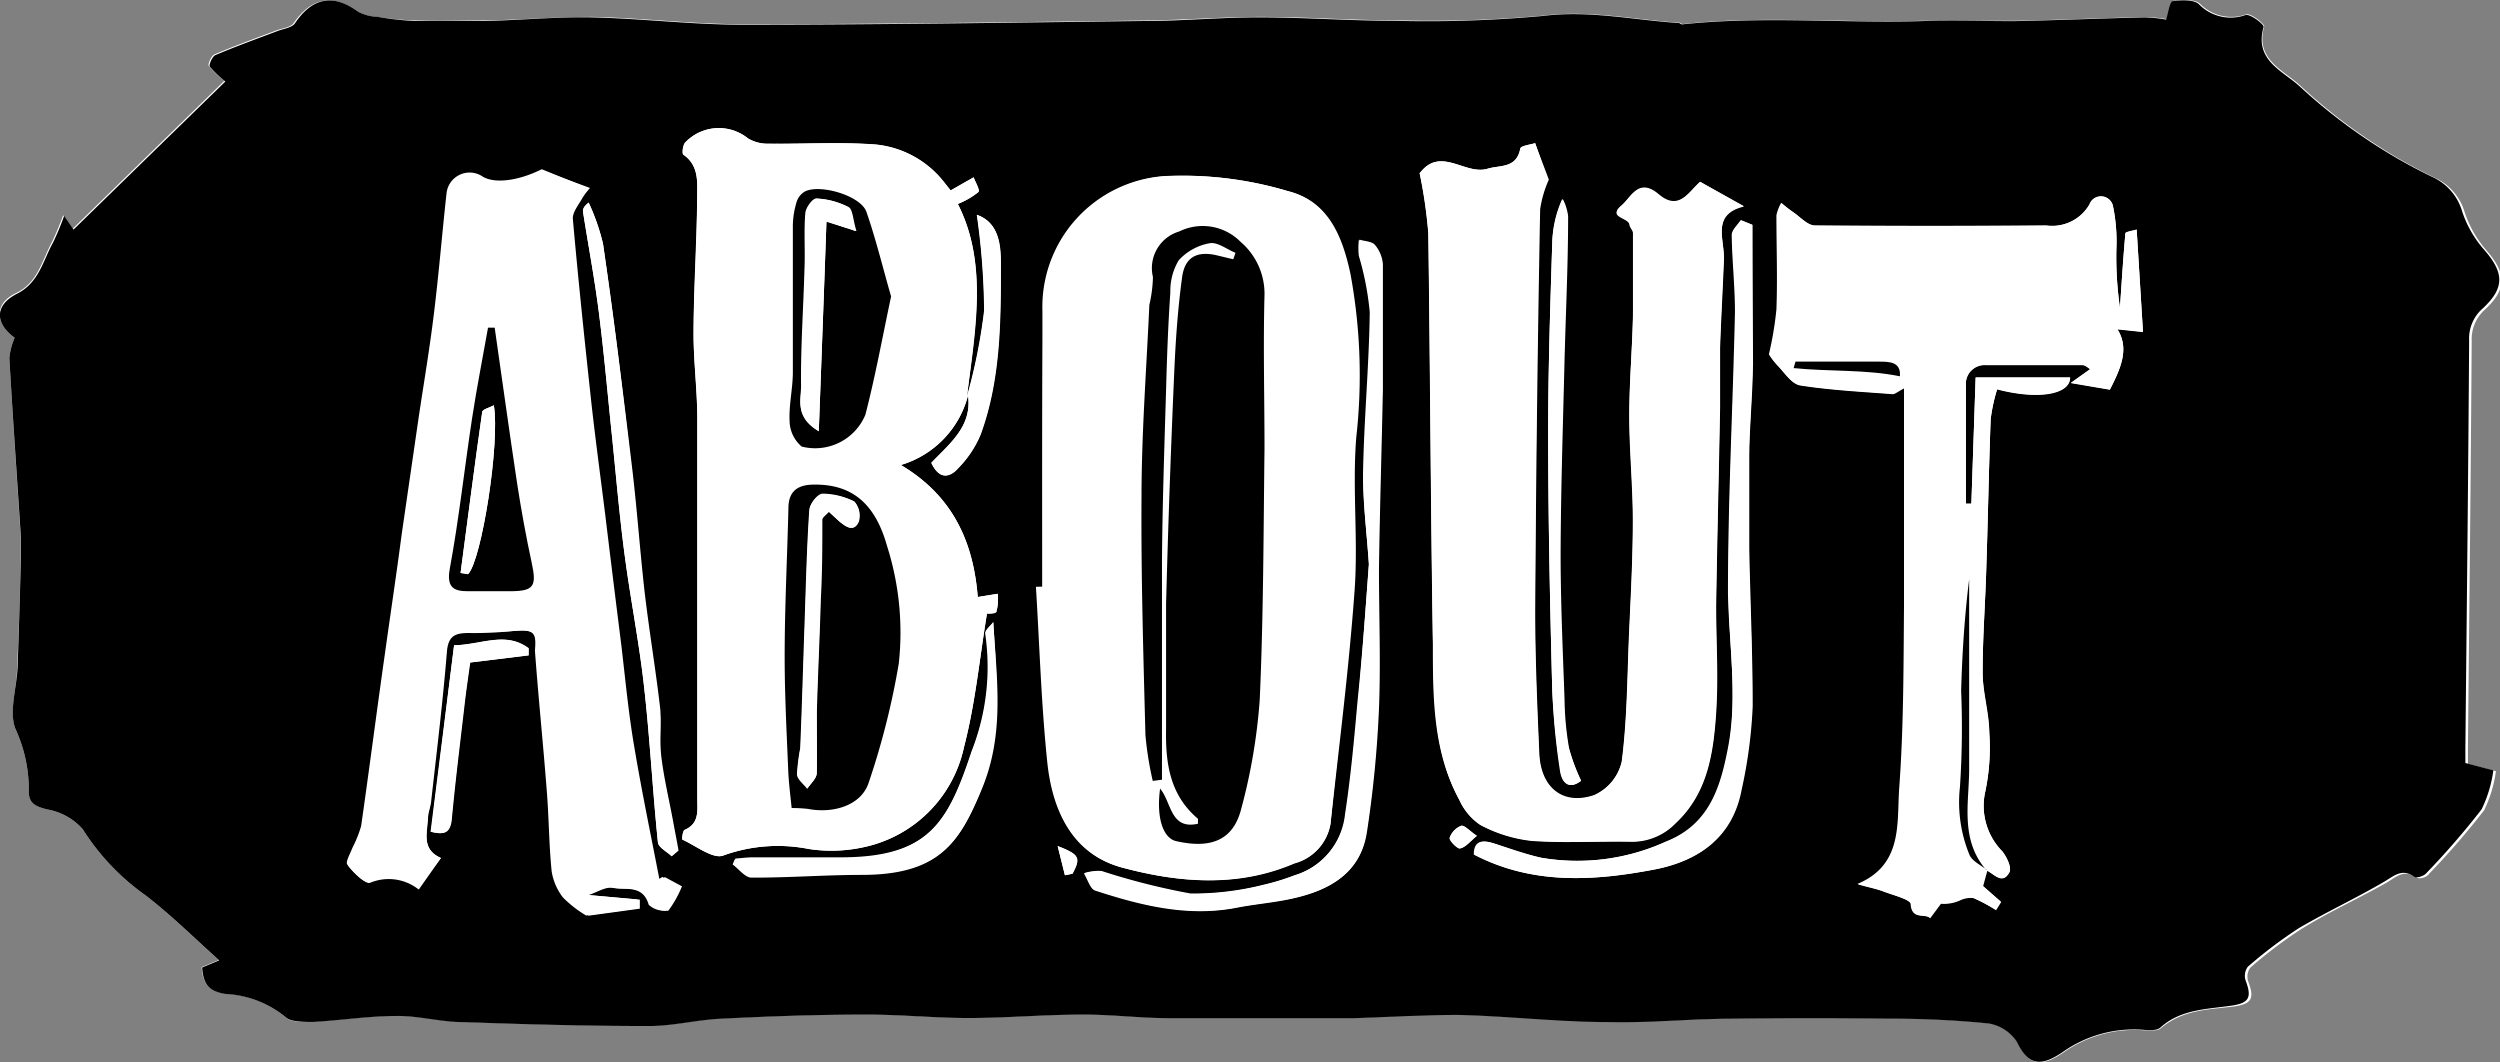 <svg xmlns="http://www.w3.org/2000/svg" viewBox="0 0 146.56 62.27"><rect x="0" y="0" width="146.56" height="62.27" fill="#808080" stroke="none"/><defs><style>.cls-1{fill:#fff;}</style></defs><g id="レイヤー_2" data-name="レイヤー 2"><g id="Company_click"><g id="PROFILE"><path class="cls-1" d="M.86,19.8A3.92,3.92,0,0,0,.55,21c.2,3.51.44,7,.67,10.55,0,.36,0,.72,0,1.08C1.17,34.8,1.11,37,1,39.12,1,40.34.51,41.7.91,42.74a8.5,8.5,0,0,1,.78,3.51c-.05.83.34,1,1.07,1.2a3.6,3.6,0,0,1,2.09,1.16,13.72,13.72,0,0,0,3.7,3.89c1.5,1.16,2.85,2.51,4.27,3.78l-1,.42c.07,1,.44,1.4,1.37,1.55a6,6,0,0,1,3.56,1.39c.3.3,1,.28,1.56.25,1.65-.09,3.29-.34,4.94-.35,1.29,0,2.58.32,3.88.36,3.63.13,7.26.23,10.89.23,1.42,0,2.82-.37,4.24-.43,2.79-.14,5.59-.23,8.39-.24,2,0,4.06.2,6.09.2,2.22,0,4.45-.19,6.68-.2,1.71,0,3.42.19,5.13.21,2.8,0,5.61,0,8.42,0,.8,0,1.6,0,2.4,0,2-.07,4.06-.24,6.09-.19,3,.07,6,.37,8.92.42,2.4,0,4.8-.17,7.2-.2q4.56-.06,9.14,0a56.75,56.75,0,0,1,5.83.28,2.47,2.47,0,0,1,1.73,1.13c.7,1.46,1.46,1.4,2.62.64a7.24,7.24,0,0,1,4.79-1.35c.35,0,.82.06,1-.13C128,59.17,129.5,59.19,131,59c1-.15,1.18-.47.8-1.46a.9.9,0,0,1,.12-.81,26.36,26.36,0,0,1,3-2.27c1.61-1,3.33-1.77,5-2.72.59-.35,1-.8,1.77-.29.12.1.56,0,.7-.21a45.93,45.93,0,0,0,3.24-3.74,7.47,7.47,0,0,0,.69-2.29l-1.64-.43c0-.18,0-.53,0-.89.08-8,.17-15.92.22-23.89a2.33,2.33,0,0,1,.8-1.87c1.31-1.24,1.23-2.13,0-3.53a6.46,6.46,0,0,1-1.22-2.19,3.2,3.2,0,0,0-1.77-2,31.22,31.22,0,0,1-4.18-2.44A31.88,31.88,0,0,1,134.83,5c-1-.92-2.64-1.52-2.09-3.46,0-.14-.75-.76-1.05-.7A2.6,2.6,0,0,1,129,.25c-.29-.31-1-.27-1.57-.2-.17,0-.25.69-.37,1.08A8.59,8.59,0,0,0,125.77,1c-2.56.06-5.12.17-7.67.22-1.82,0-3.63,0-5.44,0-4.68.13-9.37-.31-14,.19-.07,0-.14-.07-.21-.08-2.63-.17-5.2-.75-7.9-.42a74.52,74.52,0,0,1-8.72.28c-2.64,0-5.27-.2-7.9-.2-2.23,0-4.45.18-6.68.21-7.89.1-15.77.22-23.65.22-2.93,0-5.87-.36-8.81-.43-2.06,0-4.13.16-6.2.21-1.41,0-2.82.05-4.23,0A17.14,17.14,0,0,1,22.19,1,2.68,2.68,0,0,1,21,.69c-1.5-1.07-2.73-.85-3.79.67-.17.24-.63.29-1,.42-1.22.46-2.44.9-3.64,1.41-.19.08-.4.58-.33.68a7.16,7.16,0,0,0,.91.87l-8.9,8.68-.55-.8a16.18,16.18,0,0,1-.65,1.56c-.59,1.09-.83,2.39-2.11,3S-.33,18.93.86,19.8Z"/><path d="M.86,19.8C-.33,18.93-.3,17.88,1,17.22s1.52-1.95,2.11-3a16.18,16.18,0,0,0,.65-1.56l.55.8,8.9-8.68a7.16,7.16,0,0,1-.91-.87c-.07-.1.14-.6.33-.68,1.2-.51,2.42-.95,3.64-1.41.33-.13.79-.18,1-.42C18.31-.16,19.54-.38,21,.69a2.68,2.68,0,0,0,1.15.3,17.14,17.14,0,0,0,2.13.24c1.41,0,2.82,0,4.23,0,2.07-.05,4.14-.25,6.2-.21,2.94.07,5.88.43,8.81.43,7.88,0,15.76-.12,23.65-.22,2.23,0,4.45-.22,6.68-.21,2.63,0,5.26.2,7.9.2A74.52,74.52,0,0,0,90.51.93c2.7-.33,5.27.25,7.9.42.07,0,.14.09.21.08,4.67-.5,9.36-.06,14-.19,1.81-.06,3.62,0,5.44,0,2.55-.05,5.11-.16,7.67-.22a8.59,8.59,0,0,1,1.26.13c.12-.39.2-1,.37-1.08.52-.07,1.28-.11,1.57.2a2.6,2.6,0,0,0,2.72.61c.3-.06,1.09.56,1.05.7-.55,1.94,1.07,2.54,2.09,3.46a31.88,31.88,0,0,0,3.59,2.88,31.22,31.22,0,0,0,4.18,2.44,3.2,3.2,0,0,1,1.77,2,6.46,6.46,0,0,0,1.22,2.19c1.25,1.4,1.33,2.29,0,3.53a2.33,2.33,0,0,0-.8,1.87c-.05,8-.14,15.93-.22,23.89,0,.36,0,.71,0,.89l1.64.43a7.47,7.47,0,0,1-.69,2.29,45.93,45.93,0,0,1-3.24,3.74c-.14.17-.58.31-.7.21-.72-.51-1.18-.06-1.77.29-1.62.95-3.34,1.75-5,2.72a26.36,26.36,0,0,0-3,2.27.9.9,0,0,0-.12.81c.38,1,.18,1.31-.8,1.46-1.45.22-3,.2-4.2,1.29-.21.19-.68.16-1,.13a7.24,7.24,0,0,0-4.79,1.35c-1.16.76-1.92.82-2.62-.64A2.47,2.47,0,0,0,116.58,60a56.75,56.75,0,0,0-5.83-.28q-4.57-.06-9.14,0c-2.4,0-4.8.25-7.2.2-3,0-5.94-.35-8.92-.42-2,0-4.06.12-6.09.19-.8,0-1.6,0-2.4,0-2.81,0-5.62,0-8.42,0-1.71,0-3.42-.22-5.13-.21-2.23,0-4.46.2-6.68.2-2,0-4.06-.21-6.09-.2-2.8,0-5.6.1-8.39.24-1.42.06-2.82.43-4.24.43-3.63,0-7.26-.1-10.89-.23-1.3,0-2.59-.37-3.88-.36-1.65,0-3.29.26-4.94.35-.53,0-1.26,0-1.56-.25a6,6,0,0,0-3.56-1.39c-.93-.15-1.3-.51-1.37-1.55l1-.42C11.4,55,10.05,53.66,8.55,52.5a13.72,13.72,0,0,1-3.7-3.89,3.6,3.6,0,0,0-2.09-1.16c-.73-.19-1.12-.37-1.07-1.2a8.5,8.5,0,0,0-.78-3.51c-.4-1,.07-2.4.12-3.62.08-2.16.14-4.32.2-6.48,0-.36,0-.72,0-1.08C1,28,.75,24.52.55,21A3.92,3.92,0,0,1,.86,19.8ZM116.43,51c.46.19.95.9,1.37.12.14-.26-.15-.88-.41-1.21a3.81,3.81,0,0,1-1-3.54,12.58,12.58,0,0,0,.23-3.42c0-1.17-.38-2.34-.39-3.51,0-2,.15-4,.21-6,.1-3,.15-5.91.26-8.87a10.07,10.07,0,0,1,.38-1.76c2.4.63,4.25.3,4.28-.69h-5.54l-.25,7.4h-.32c0-2.31,0-4.62,0-6.92a1.1,1.1,0,0,1,1.17-1.21c1.88,0,3.77,0,5.66,0,.18,0,.36.19.46.24l-1.14.81,2.29.39c.65-1.27,1.15-2.41.44-3.54l1.5.16-.37-6c-.26.08-.65.13-.66.22-.13,1.45-.22,2.91-.32,4.37a20.79,20.79,0,0,1-.21-3.43,10.27,10.27,0,0,0-.19-2.49.72.72,0,0,0-1.39-.14A2.53,2.53,0,0,1,120,13.24q-6.8,0-13.58,0c-.43,0-.86-.5-1.27-.78a7.12,7.12,0,0,1-.69-.54,2.54,2.54,0,0,0-.28.73c0,1.84,0,3.69,0,5.53a20.17,20.17,0,0,1-.44,2.62,4.14,4.14,0,0,0,.48.63c.42.43.83,1.09,1.32,1.17,1.79.28,3.61.37,5.42.51.13,0,.27-.13.7-.36,0,4.44,0,8.63,0,12.82,0,3.55,0,7.11-.28,10.65-.15,2.06.24,4.5-2.45,5.63.64.18,1.07.26,1.47.41.59.23,1.64.48,1.65.78.06.92.8.49,1.11.79l.63-.85a2.25,2.25,0,0,0,1.11-.19,1.43,1.43,0,0,1,.79-.14,9.49,9.49,0,0,1,1.33.71l.3-.48-1.06-.93.25-.92ZM56.75,23.18C57,25,55.67,26,54.59,27.13c.45.95,1,.92,1.59.29a6.21,6.21,0,0,0,1.29-1.94c1.18-3.24,1.19-6.67,1.19-10.06,0-1.05-.11-2.38-1.4-2.83a41.38,41.38,0,0,1,.43,5.62,32.6,32.6,0,0,1-1,5c.5-3.89,1.23-7.79-.54-11.26a4.64,4.64,0,0,0,1.21-.7c.1-.12-.18-.57-.28-.86l-1.35.77-.38-.48a5.82,5.82,0,0,0-4-2.21c-2.09-.16-4.19,0-6.29-.05a2.23,2.23,0,0,1-1.21-.31,2.72,2.72,0,0,0-3.69.25c-.14.15-.19.63-.1.7.94.65.82,1.65.81,2.55,0,2.63-.19,5.26-.21,7.89,0,1.63.19,3.26.22,4.89,0,2.49,0,5,0,7.47V46.81c0,.71.13,1.46-.74,1.84-.12.05-.18.55-.14.57.8.36,1.81,1.17,2.41.93a9.37,9.37,0,0,1,5-.38,8.73,8.73,0,0,0,3.1-.08,7.63,7.63,0,0,0,6-5.88c.67-2.57.92-5.25,1.35-7.84,0,0,.49,0,.55-.1a2.83,2.83,0,0,0,.08-1.06L57.32,35c-.25-3.13-1.39-5.89-4.51-7.74A5.76,5.76,0,0,0,56.75,23.18ZM61.11,34.4h-.38c.21,3.41.31,6.83.66,10.23.28,2.81,1.42,5.42,4.35,6.22,3.31.89,6.77,1.19,10.1-.24A2.9,2.9,0,0,0,78,48.29c.5-4.55,1.08-9.09,1.41-13.65.22-3-.14-6,.1-9a32.68,32.68,0,0,0-.34-9.58c-.45-2.1-1.24-4.25-3.64-4.85a21.56,21.56,0,0,0-7.18-.88,7.69,7.69,0,0,0-7.18,7.9C61.08,23.61,61.11,29,61.11,34.4ZM99.67,10.66c-.64.56-1.26,1.8-2.44.77s-1.61.16-2.19.65c-.79.67.38.67.48,1.07,0,.18.21.35.21.52,0,1.49,0,3,0,4.47,0,2.07-.22,4.13-.22,6.2s.21,4.14.21,6.21c0,2.27-.13,4.53-.23,6.8-.1,2.44-.11,4.89-.42,7.3a2.88,2.88,0,0,1-1.64,2c-1.85.62-3.13-.44-3.21-2.46-.12-2.79-.25-5.58-.24-8.37q.06-11.76.25-23.51a6.57,6.57,0,0,1,.51-1.74L90,8.39c-.25.09-.84.15-.87.33-.23,1.15-1.17.95-1.91,1.17-1.33.41-2.8-1.37-4,.29l0-.08a28.48,28.48,0,0,1,.52,3.57c.11,8,.14,16.07.27,24.11.06,3.11,0,6.28,1.56,9.14a3.43,3.43,0,0,0,1.22,1.45,8.31,8.31,0,0,0,3,.93c1.92.14,3.86,0,5.79.05a3.55,3.55,0,0,0,2.65-1.08c1.89-1.76,2.22-4.12,2.38-6.48.14-2.08,0-4.18,0-6.27.06-3.87.16-7.74.23-11.61,0-1.17,0-2.34,0-3.51.06-1.75.16-3.49.23-5.24,0-1.15-.72-2.6,1.17-3.05,0,0,0-.08,0,0ZM25.85,50.3c-1.15-.51-.8-1.44-.76-2.27,0-.35.14-.69.18-1,.33-2.94.69-5.88.93-8.82.08-1,.56-1.1,1.31-1.1A21.17,21.17,0,0,0,30,37c1.28-.14,1.42,0,1.51,1.16.2,2.72.48,5.44.69,8.16.13,1.58.13,3.18.29,4.77a3.36,3.36,0,0,0,.66,1.53,6.74,6.74,0,0,0,1.36,1.06l3-.41v-.53l-3-.27c.49-.15,1-.52,1.51-.42.75.15,1.81-.24,2.16,1a1.28,1.28,0,0,0,1,.34,6.42,6.42,0,0,0,.8-1.43l-1-.54-.31.19c-.51-2.64-1.06-5.27-1.5-7.91-.34-2-.52-4-.76-6q-.48-3.81-.94-7.62c-.27-2.15-.56-4.3-.8-6.45-.39-3.61-.77-7.21-1.09-10.83,0-.39.36-.82.58-1.22a4.19,4.19,0,0,1,.43-.56L31.82,10c-1.42.71-2.84.87-3.53.39a1.36,1.36,0,0,0-2.05,1c-.26,2.35-.45,4.71-.74,7.06-.25,2-.59,4-.89,6.06l-1,6.88c-.35,2.37-.71,4.75-1,7.12-.47,3.35-.9,6.71-1.38,10a6.94,6.94,0,0,1-.5,1.25c-.13.34-.43.84-.31,1,.33.42,1,1.07,1.26,1a2.83,2.83,0,0,1,2.87.39Zm54.4-17.22c-.18,2.4-.37,5.17-.62,7.94-.2,2.23-.4,4.47-.74,6.69a4.22,4.22,0,0,1-3,3.6,13.15,13.15,0,0,1-1.79.55,16.88,16.88,0,0,1-4.31.52,40.16,40.16,0,0,1-5.21-1.32,2.77,2.77,0,0,0-1,.12c.22.35.36.92.66,1,2.7.88,5.44,1.57,8.33,1,1-.2,2.1-.29,3.14-.51,2.2-.47,4.07-1.46,4.43-3.92a66.59,66.59,0,0,0,.7-7.18c.11-2.73,0-5.46,0-8.2.05-3.51.16-7,.23-10.53,0-.72,0-1.45,0-2.18,0-1.72,0-3.45,0-5.18a2,2,0,0,0-.47-1.13c-.18-.2-.6-.21-.9-.3a4.07,4.07,0,0,0,0,.92,17,17,0,0,1,.64,3.31c0,3.1-.33,6.19-.39,9.28C79.87,29.28,80.11,31,80.25,33.08Zm22.48-19.9-.65-.27c-.18.28-.53.57-.52.86,0,1.5.22,3,.19,4.52-.12,5.49-.43,11-.41,16.49,0,3,.53,6,0,9.06-.45,2.35-1.11,4.54-3.65,5.5a12.55,12.55,0,0,1-7.35.94c-.92-.21-1.81-.53-2.7-.82-.67-.22-1.18-.22-1.2.64,3.42,1.78,7,1.55,10.53.88,2.58-.49,4.6-1.86,5.13-4.67a28.13,28.13,0,0,0,.65-4.9c0-3.07-.14-6.14-.2-9.21,0-1.76,0-3.54,0-5.3s.2-3.74.22-5.61C102.76,18.59,102.73,15.88,102.73,13.18Zm-63.35,37,.4-.32c-.11-.61-.23-1.22-.34-1.82-.23-1.23-.52-2.44-.67-3.68-.11-.91,0-1.85-.06-2.76-.26-2.3-.65-4.59-.92-6.9-.28-2.47-.45-4.95-.75-7.42-.52-4.34-1.07-8.67-1.69-13a12.56,12.56,0,0,0-.84-2.41c-.31.25-.35.4-.33.54.31,2,.68,3.94.93,5.91.3,2.35.5,4.71.75,7.07s.44,4.71.75,7.06c.34,2.61.86,5.19,1.15,7.81.34,3,.5,6.07.81,9.11C38.6,49.68,39.1,49.93,39.38,50.2ZM58.23,36.47c-.15.21-.46.45-.43.62A13.47,13.47,0,0,1,57,44c-1.41,4.27-2.57,6.28-7.81,6.26H44.12c-.33,0-.67.05-1,.07l-.12.29c.37.27.73.76,1.1.77,2.16,0,4.32-.15,6.47-.16,4.43,0,5.66-1.76,7-5S58.43,39.82,58.23,36.47Zm34.46,9.3a11.38,11.38,0,0,1-.75-2A17.73,17.73,0,0,1,91.68,41c-.1-2.83-.24-5.66-.23-8.49,0-3.67.13-7.35.22-11,.07-2.95.17-5.89.22-8.84a3,3,0,0,0-.31-1A6.58,6.58,0,0,0,91,14.23c-.12,3.79-.25,7.58-.24,11.37,0,5,.11,9.92.24,14.87a41.54,41.54,0,0,0,.49,4.71C91.56,45.93,92,46.3,92.69,45.77ZM26.62,37.83,25.27,48.76c.71.17,1.14.15,1.22-.75.2-2.16.47-4.31.72-6.46.11-1,.25-1.92.36-2.71L31,38.42,31,38C29.66,37,28.23,37.78,26.62,37.83ZM86.58,49c-.41-.28-.72-.64-.91-.59a1.17,1.17,0,0,0-.68.71c0,.16.44.66.6.62C85.9,49.69,86.16,49.36,86.58,49ZM62.43,51.31l.45-.09c.49-.93.42-1.12-.87-1.62Z"/><path class="cls-1" d="M61.11,34.4c0-5.4,0-10.79,0-16.18a7.69,7.69,0,0,1,7.18-7.9,21.56,21.56,0,0,1,7.18.88c2.4.6,3.19,2.75,3.64,4.85a32.68,32.68,0,0,1,.34,9.58c-.24,3,.12,6-.1,9C79,39.2,78.45,43.74,78,48.29a2.9,2.9,0,0,1-2.11,2.33c-3.33,1.43-6.79,1.13-10.1.24-2.93-.8-4.07-3.41-4.35-6.22-.35-3.4-.45-6.82-.66-10.23Zm6.47,11.38.51,0c0-4.31,0-8.61,0-12.92,0-3.31.14-6.62.24-9.92,0-1.91.12-3.82.25-5.73a3.51,3.51,0,0,1,.49-1.88,3.22,3.22,0,0,1,1.81-1c.46-.09,1,.36,1.52.56l-.13.38-1-.24c-1.13-.25-1.84.11-2,1.29-.25,1.84-.38,3.69-.46,5.55q-.3,6.8-.48,13.6c-.07,2.45,0,4.89,0,7.33,0,2,.22,3.88,1.87,5.27,0,0,0,.15,0,.29-1.63.37-1.54-1.25-2.22-2.06-.23,1.68.16,2.9.94,3.08,2.07.47,3.36-.07,3.82-1.91a33.8,33.8,0,0,0,1.08-6.37c.22-4.9.22-9.82.28-14.73,0-3,0-6,0-9a4,4,0,0,0-1.4-3.12,3.12,3.12,0,0,0-3.6-.61,2.24,2.24,0,0,0-1.54,2.67,7.92,7.92,0,0,1-.21,1.63c-.17,3.77-.43,7.54-.46,11.32,0,4.63.11,9.26.23,13.9A19.29,19.29,0,0,0,67.58,45.78Z"/><path class="cls-1" d="M56.75,23.18a5.76,5.76,0,0,1-3.94,4.08c3.12,1.85,4.26,4.61,4.51,7.74l1.17-.19a2.83,2.83,0,0,1-.08,1.06c-.06.14-.53.1-.55.1-.43,2.59-.68,5.27-1.35,7.84a7.63,7.63,0,0,1-6,5.88,8.73,8.73,0,0,1-3.1.08,9.37,9.37,0,0,0-5,.38c-.6.24-1.61-.57-2.41-.93,0,0,0-.52.14-.57.87-.38.74-1.13.74-1.84V31.87c0-2.49,0-5,0-7.47,0-1.63-.23-3.26-.22-4.89,0-2.63.18-5.26.21-7.89,0-.9.13-1.9-.81-2.55-.09-.07,0-.55.1-.7a2.72,2.72,0,0,1,3.69-.25,2.23,2.23,0,0,0,1.21.31c2.1,0,4.2-.11,6.29.05a5.82,5.82,0,0,1,4,2.21l.38.48,1.35-.77c.1.29.38.74.28.86a4.64,4.64,0,0,1-1.21.7c1.77,3.47,1,7.37.54,11.26ZM46.41,47.37a8.71,8.71,0,0,1,.91.05c1.51.29,3.12-.21,3.56-1.52a44.94,44.94,0,0,0,1.77-7A16.72,16.72,0,0,0,52,32c-.64-2.39-2-3.59-4.26-3.56-1,0-1.47.4-1.5,1.39-.07,2.91-.21,5.81-.22,8.72,0,2.22.14,4.45.23,6.67C46.24,45.89,46.33,46.59,46.41,47.37Zm5.83-30c-.47-1.62-.88-3.33-1.47-5-.34-.94-2.72-1.64-3.61-1.18a1.08,1.08,0,0,0-.47.58,5,5,0,0,0-.23,1.38c0,2.9,0,5.79,0,8.68,0,.95-.24,1.9-.19,2.84A2,2,0,0,0,47,26.18a3.19,3.19,0,0,0,3.78-1.86C51.31,22.09,51.72,19.82,52.24,17.38Z"/><path class="cls-1" d="M99.67,10.66l2.55,1.42c0-.05,0,0,0,0-1.89.45-1.12,1.9-1.17,3.05-.07,1.75-.17,3.49-.23,5.24,0,1.17,0,2.34,0,3.51-.07,3.87-.17,7.74-.23,11.61,0,2.09.1,4.19,0,6.27-.16,2.36-.49,4.72-2.38,6.48a3.55,3.55,0,0,1-2.65,1.08c-1.93,0-3.87.09-5.79-.05a8.31,8.31,0,0,1-3-.93,3.43,3.43,0,0,1-1.22-1.45C84,44.06,84,40.89,84,37.78c-.13-8-.16-16.08-.27-24.11a28.48,28.48,0,0,0-.52-3.57l0,.08c1.23-1.66,2.7.12,4-.29.74-.22,1.68,0,1.91-1.17,0-.18.62-.24.87-.33l.81,2.14a6.57,6.57,0,0,0-.51,1.74Q90.07,24,90,35.78c0,2.79.12,5.58.24,8.37.08,2,1.36,3.08,3.21,2.46a2.88,2.88,0,0,0,1.64-2c.31-2.41.32-4.86.42-7.3.1-2.27.22-4.53.23-6.8,0-2.07-.21-4.14-.21-6.21s.17-4.13.22-6.2c0-1.49,0-3,0-4.47,0-.17-.16-.34-.21-.52-.1-.4-1.27-.4-.48-1.07.58-.49,1-1.66,2.19-.65S99,11.22,99.67,10.66Z"/><path class="cls-1" d="M25.85,50.3l-1.36,1.77a2.83,2.83,0,0,0-2.87-.39c-.26.11-.93-.54-1.26-1-.12-.15.18-.65.31-1a6.94,6.94,0,0,0,.5-1.25c.48-3.34.91-6.7,1.38-10,.33-2.37.69-4.75,1-7.12l1-6.88c.3-2,.64-4,.89-6.06.29-2.35.48-4.71.74-7.06a1.36,1.36,0,0,1,2.05-1c.69.48,2.11.32,3.53-.39l2.68,1.09a4.19,4.19,0,0,0-.43.56c-.22.4-.61.83-.58,1.22.32,3.62.7,7.22,1.09,10.83.24,2.15.53,4.3.8,6.45q.46,3.81.94,7.62c.24,2,.42,4,.76,6,.44,2.64,1,5.27,1.5,7.91l.31-.19,1,.54a6.42,6.42,0,0,1-.8,1.43,1.28,1.28,0,0,1-1-.34c-.35-1.22-1.41-.83-2.16-1-.46-.1-1,.27-1.51.42l3,.27v.53l-3,.41a6.74,6.74,0,0,1-1.36-1.06,3.36,3.36,0,0,1-.66-1.53c-.16-1.59-.16-3.19-.29-4.77-.21-2.72-.49-5.44-.69-8.16C31.45,37,31.31,36.9,30,37a21.17,21.17,0,0,1-2.52,0c-.75,0-1.23.13-1.31,1.1-.24,2.94-.6,5.88-.93,8.82,0,.35-.16.69-.18,1C25.05,48.86,24.7,49.79,25.85,50.3ZM29,19.21h-.39c-.31,1.76-.66,3.51-.93,5.28-.45,3-.77,5.92-1.31,8.84-.2,1.09.21,1.3,1.05,1.33s1.68,0,2.52,0c1.36,0,1.53-.29,1.23-1.67-.33-1.53-.61-3.07-.85-4.62C29.87,25.32,29.45,22.26,29,19.21Z"/><path class="cls-1" d="M116.47,51l-.25.92,1.06.93-.3.48a9.49,9.49,0,0,0-1.33-.71,1.43,1.43,0,0,0-.79.14,2.25,2.25,0,0,1-1.11.19l-.63.85c-.31-.3-1.05.13-1.11-.79,0-.3-1.06-.55-1.65-.78-.4-.15-.83-.23-1.47-.41,2.69-1.13,2.3-3.57,2.45-5.63.26-3.54.25-7.1.28-10.65,0-4.19,0-8.38,0-12.82-.43.23-.57.37-.7.36-1.81-.14-3.63-.23-5.42-.51-.49-.08-.9-.74-1.32-1.17a4.14,4.14,0,0,1-.48-.63,20.17,20.17,0,0,0,.44-2.62c.07-1.84,0-3.69,0-5.53a2.54,2.54,0,0,1,.28-.73,7.12,7.12,0,0,0,.69.54c.41.28.84.77,1.27.78q6.78.07,13.58,0A2.53,2.53,0,0,0,122.49,12a.72.72,0,0,1,1.39.14,10.27,10.27,0,0,1,.19,2.49,20.79,20.79,0,0,0,.21,3.43c.1-1.46.19-2.92.32-4.37,0-.09.4-.14.66-.22l.37,6-1.5-.16c.71,1.13.21,2.27-.44,3.54l-2.29-.39,1.14-.81c-.1-.05-.28-.24-.46-.24-1.89,0-3.78,0-5.66,0a1.1,1.1,0,0,0-1.17,1.21c0,2.3,0,4.61,0,6.92h.32l.25-7.4h5.54c0,1-1.88,1.32-4.28.69a10.07,10.07,0,0,0-.38,1.76c-.11,3-.16,5.91-.26,8.87-.06,2-.22,4-.21,6,0,1.17.35,2.34.39,3.51a12.58,12.58,0,0,1-.23,3.42,3.81,3.81,0,0,0,1,3.54c.26.33.55.95.41,1.21-.42.78-.91.07-1.37-.12-1.5-1.79-.94-3.91-1-5.94,0-2.68,0-5.37,0-8.06V34c-.27,2.18-.41,4.36-.47,6.54a53,53,0,0,1-.07,5.64,8.09,8.09,0,0,0,.57,4C115.64,50.51,116.14,50.73,116.47,51ZM105.26,21.2l-.11.38c2.06.21,4.19.07,6.23.48.07-.9-.62-.86-1.26-.86Z"/><path class="cls-1" d="M80.25,33.08c-.14-2.09-.38-3.8-.34-5.5.06-3.09.35-6.18.39-9.28A17,17,0,0,0,79.66,15a4.07,4.07,0,0,1,0-.92c.3.09.72.1.9.3a2,2,0,0,1,.47,1.13c0,1.73,0,3.46,0,5.18,0,.73,0,1.46,0,2.18-.07,3.51-.18,7-.23,10.53,0,2.74.08,5.47,0,8.2a66.59,66.59,0,0,1-.7,7.18c-.36,2.46-2.23,3.45-4.43,3.92-1,.22-2.1.31-3.14.51-2.89.57-5.63-.12-8.33-1-.3-.1-.44-.67-.66-1a2.77,2.77,0,0,1,1-.12,40.16,40.16,0,0,0,5.21,1.32,16.88,16.88,0,0,0,4.31-.52,13.15,13.15,0,0,0,1.79-.55,4.22,4.22,0,0,0,3-3.6c.34-2.22.54-4.46.74-6.69C79.88,38.25,80.07,35.48,80.25,33.08Z"/><path class="cls-1" d="M102.73,13.18c0,2.7,0,5.41,0,8.11,0,1.87-.18,3.74-.22,5.61s0,3.54,0,5.3c.06,3.07.24,6.14.2,9.21a28.13,28.13,0,0,1-.65,4.9c-.53,2.81-2.55,4.18-5.13,4.67-3.54.67-7.11.9-10.53-.88,0-.86.53-.86,1.2-.64.89.29,1.78.61,2.7.82a12.55,12.55,0,0,0,7.35-.94c2.54-1,3.2-3.15,3.65-5.5.58-3,.06-6,0-9.06,0-5.5.29-11,.41-16.49,0-1.51-.17-3-.19-4.52,0-.29.34-.58.52-.86Z"/><path class="cls-1" d="M39.38,50.2c-.28-.27-.78-.52-.81-.81-.31-3-.47-6.08-.81-9.11-.29-2.62-.81-5.2-1.15-7.81-.31-2.35-.51-4.71-.75-7.06s-.45-4.72-.75-7.07c-.25-2-.62-3.94-.93-5.91,0-.14,0-.29.33-.54a12.56,12.56,0,0,1,.84,2.41C36,18.63,36.52,23,37,27.3c.3,2.47.47,4.95.75,7.42.27,2.31.66,4.6.92,6.9.11.91-.05,1.85.06,2.76.15,1.24.44,2.45.67,3.68.11.6.23,1.21.34,1.82Z"/><path class="cls-1" d="M58.23,36.47c.2,3.35.55,6.66-.71,9.82s-2.52,5-7,5c-2.15,0-4.31.17-6.47.16-.37,0-.73-.5-1.1-.77l.12-.29c.33,0,.67-.07,1-.07h5.07c5.24,0,6.4-2,7.81-6.26a13.47,13.47,0,0,0,.8-6.95C57.77,36.92,58.08,36.68,58.23,36.47Z"/><path class="cls-1" d="M92.69,45.77c-.67.53-1.13.16-1.24-.59A41.54,41.54,0,0,1,91,40.47c-.13-4.95-.23-9.91-.24-14.87,0-3.79.12-7.58.24-11.37a6.58,6.58,0,0,1,.62-2.56,3,3,0,0,1,.31,1c0,2.95-.15,5.89-.22,8.84-.09,3.67-.21,7.35-.22,11,0,2.83.13,5.66.23,8.49a17.73,17.73,0,0,0,.26,2.83A11.38,11.38,0,0,0,92.69,45.77Z"/><path class="cls-1" d="M56.71,23.22a32.6,32.6,0,0,0,1-5,41.38,41.38,0,0,0-.43-5.62c1.29.45,1.4,1.78,1.4,2.83,0,3.39,0,6.82-1.19,10.06a6.21,6.21,0,0,1-1.29,1.94c-.54.63-1.14.66-1.59-.29C55.67,26,57,25,56.75,23.18Z"/><path class="cls-1" d="M26.62,37.83c1.61,0,3-.85,4.35.18l0,.41-3.43.42c-.11.79-.25,1.75-.36,2.71-.25,2.15-.52,4.3-.72,6.46-.08.9-.51.92-1.22.75Z"/><path class="cls-1" d="M86.58,49c-.42.34-.68.67-1,.74-.16,0-.64-.46-.6-.62a1.17,1.17,0,0,1,.68-.71C85.86,48.38,86.17,48.74,86.58,49Z"/><path class="cls-1" d="M62.43,51.31,62,49.6c1.29.5,1.36.69.87,1.62Z"/><path d="M67.58,45.78a19.29,19.29,0,0,1-.43-2.69c-.12-4.64-.26-9.27-.23-13.9,0-3.78.29-7.55.46-11.32a7.92,7.92,0,0,0,.21-1.63,2.24,2.24,0,0,1,1.54-2.67,3.12,3.12,0,0,1,3.6.61,4,4,0,0,1,1.4,3.12c-.08,3,0,6,0,9-.06,4.91-.06,9.83-.28,14.73a33.8,33.8,0,0,1-1.08,6.37c-.46,1.84-1.75,2.38-3.82,1.91-.78-.18-1.17-1.4-.94-3.08.68.81.59,2.43,2.22,2.06,0-.14,0-.26,0-.29-1.65-1.39-1.91-3.26-1.87-5.27,0-2.44,0-4.88,0-7.33q.18-6.8.48-13.6c.08-1.86.21-3.71.46-5.55.16-1.18.87-1.54,2-1.29l1,.24.13-.38c-.51-.2-1.06-.65-1.52-.56a3.22,3.22,0,0,0-1.81,1,3.51,3.51,0,0,0-.49,1.88c-.13,1.91-.2,3.82-.25,5.73-.1,3.3-.21,6.61-.24,9.92,0,4.31,0,8.61,0,12.92Z"/><path d="M46.41,47.37c-.08-.78-.17-1.48-.2-2.18C46.12,43,46,40.74,46,38.52c0-2.91.15-5.81.22-8.72,0-1,.54-1.39,1.5-1.39C50,28.38,51.32,29.58,52,32a16.72,16.72,0,0,1,.69,6.9,44.94,44.94,0,0,1-1.77,7c-.44,1.31-2.05,1.81-3.56,1.52A8.71,8.71,0,0,0,46.41,47.37ZM48.59,30l.61.56c.37.31.83.67,1.12,0a1.25,1.25,0,0,0-.25-1.17A4,4,0,0,0,48.18,29c-.26,0-.72.58-.74.92-.15,2.26-.2,4.53-.28,6.8s-.15,4.77-.25,7.15a11.54,11.54,0,0,0-.19,1.51c0,.31.39.58.6.87.19-.29.53-.58.54-.88.07-1.21,0-2.42,0-3.62.06-2.19.17-4.37.23-6.56.05-1.57.05-3.13.09-4.69C48.21,30.33,48.4,30.22,48.59,30Z"/><path d="M52.24,17.38c-.52,2.44-.93,4.71-1.51,6.94A3.19,3.19,0,0,1,47,26.18a2,2,0,0,1-.71-1.47c-.05-.94.18-1.89.19-2.84,0-2.89,0-5.78,0-8.68a5,5,0,0,1,.23-1.38,1.08,1.08,0,0,1,.47-.58c.89-.46,3.27.24,3.61,1.18C51.36,14.05,51.77,15.76,52.24,17.38ZM48,25.28c.16-4.28.31-8.29.45-12.31l1.72.58c-.21-.67-.21-1.27-.46-1.41a4.49,4.49,0,0,0-1.87-.5c-.21,0-.61.54-.63.86-.09,1.09,0,2.2-.05,3.3-.06,2.23-.22,4.46-.2,6.69C47,23.34,46.52,24.4,48,25.28Z"/><path d="M29,19.21c.44,3.05.86,6.11,1.32,9.16.24,1.55.52,3.09.85,4.62.3,1.38.13,1.66-1.23,1.67-.84,0-1.68,0-2.52,0s-1.25-.24-1.05-1.33c.54-2.92.86-5.89,1.31-8.84.27-1.77.62-3.52.93-5.28ZM27,33.59l.44.07c.8-.82,1.88-7.71,1.51-9.9-.26.14-.66.24-.68.39C27.82,27.29,27.42,30.44,27,33.59Z"/><path d="M116.47,51c-.33-.28-.83-.5-1-.86a8.09,8.09,0,0,1-.57-4,53,53,0,0,0,.07-5.64c.06-2.18.2-4.36.47-6.54V37c0,2.69,0,5.38,0,8.06,0,2-.55,4.15,1,5.94Z"/><path d="M105.26,21.2h4.86c.64,0,1.33,0,1.26.86-2-.41-4.17-.27-6.23-.48Z"/><path class="cls-1" d="M48.59,30c-.19.21-.38.32-.38.44,0,1.56,0,3.12-.09,4.69-.06,2.19-.17,4.37-.23,6.56,0,1.2,0,2.41,0,3.62,0,.3-.35.59-.54.88-.21-.29-.57-.56-.6-.87a11.54,11.54,0,0,1,.19-1.51c.1-2.38.17-4.77.25-7.15s.13-4.54.28-6.8c0-.34.48-.92.74-.92a4,4,0,0,1,1.89.48,1.25,1.25,0,0,1,.25,1.17c-.29.64-.75.28-1.12,0Z"/><path class="cls-1" d="M48,25.28c-1.48-.88-1-1.94-1-2.79,0-2.23.14-4.46.2-6.69,0-1.1,0-2.21.05-3.3,0-.32.42-.87.63-.86a4.49,4.49,0,0,1,1.87.5c.25.14.25.74.46,1.41L48.45,13C48.31,17,48.16,21,48,25.28Z"/><path class="cls-1" d="M27,33.59c.42-3.15.82-6.3,1.27-9.44,0-.15.42-.25.68-.39.37,2.19-.71,9.08-1.51,9.9Z"/></g></g></g></svg>